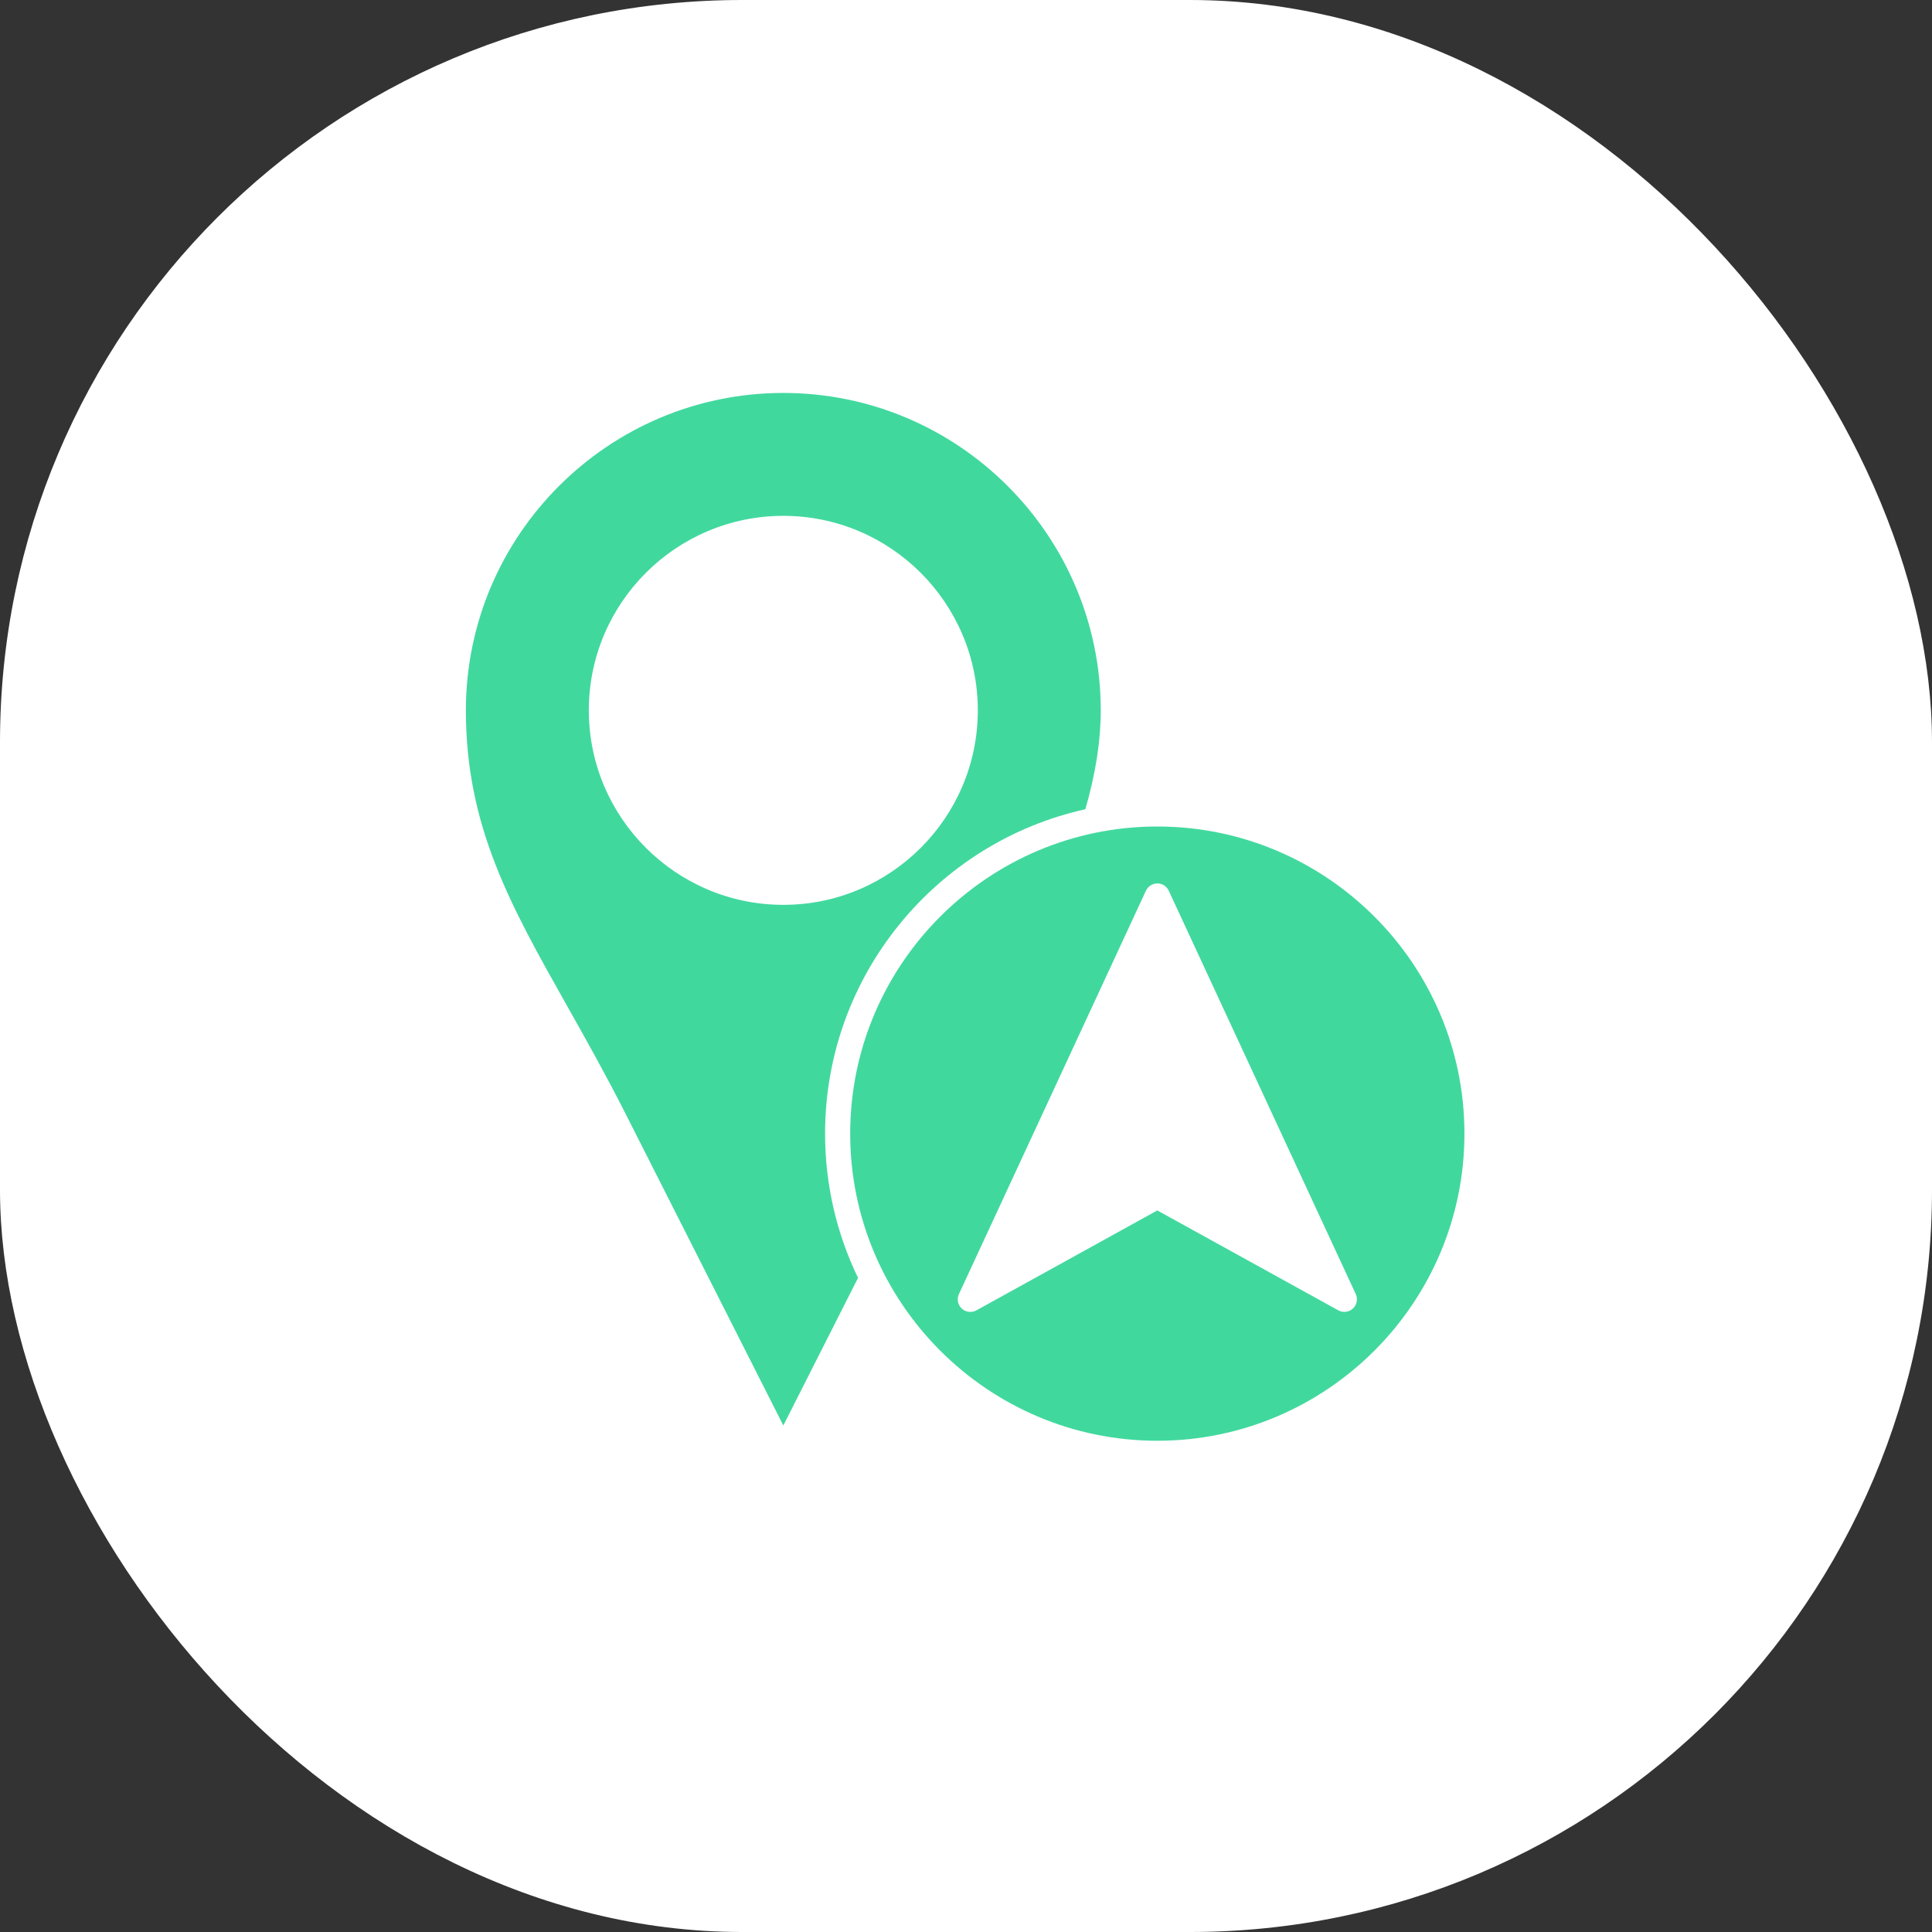 <svg width="354" height="354" viewBox="0 0 354 354" fill="none" xmlns="http://www.w3.org/2000/svg">
<rect x="0" y="0" width="354" height="354" fill="#333333" stroke="none"/>
<rect width="354" height="354" rx="136" fill="white"></rect>
<g clip-path="url(#clip0_11465_1726)">
<path fill-rule="evenodd" clip-rule="evenodd" d="M214.148 163.201L248.411 237.103C248.833 238.009 248.622 239.08 247.896 239.759C247.458 240.166 246.896 240.377 246.325 240.377C245.942 240.377 245.559 240.283 245.208 240.088L212.054 221.788L178.909 240.095C178.034 240.572 176.955 240.447 176.221 239.767C175.494 239.087 175.283 238.017 175.705 237.111L209.968 163.209C210.343 162.396 211.164 161.873 212.054 161.873C212.953 161.865 213.766 162.388 214.148 163.201ZM212.054 151.441C181.026 151.441 155.78 176.687 155.78 207.715C155.78 238.744 181.026 263.99 212.054 263.99C243.082 263.99 268.328 238.744 268.328 207.715C268.328 176.687 243.082 151.441 212.054 151.441Z" fill="#41D89E"></path>
<path fill-rule="evenodd" clip-rule="evenodd" d="M143.528 94.519C163.18 94.519 179.166 110.506 179.166 130.157C179.166 149.809 163.18 165.795 143.528 165.795C123.877 165.795 107.89 149.809 107.89 130.157C107.882 110.506 123.869 94.519 143.528 94.519ZM143.528 72C111.461 72 85.363 98.09 85.363 130.165C85.363 151.387 93.513 165.858 103.835 184.181C107.335 190.401 110.953 196.823 114.696 204.215L143.528 261.192L157.218 234.141C153.35 226.148 151.178 217.178 151.178 207.716C151.178 178.672 171.618 154.317 198.872 148.277C200.763 141.675 201.693 135.736 201.693 130.157C201.685 98.09 175.596 72 143.528 72Z" fill="#41D89E"></path>
</g>
<defs>
<clipPath id="clip0_11465_1726">
<rect width="182.965" height="191.99" fill="white" transform="translate(85.363 72)"></rect>
</clipPath>
</defs>
</svg>
